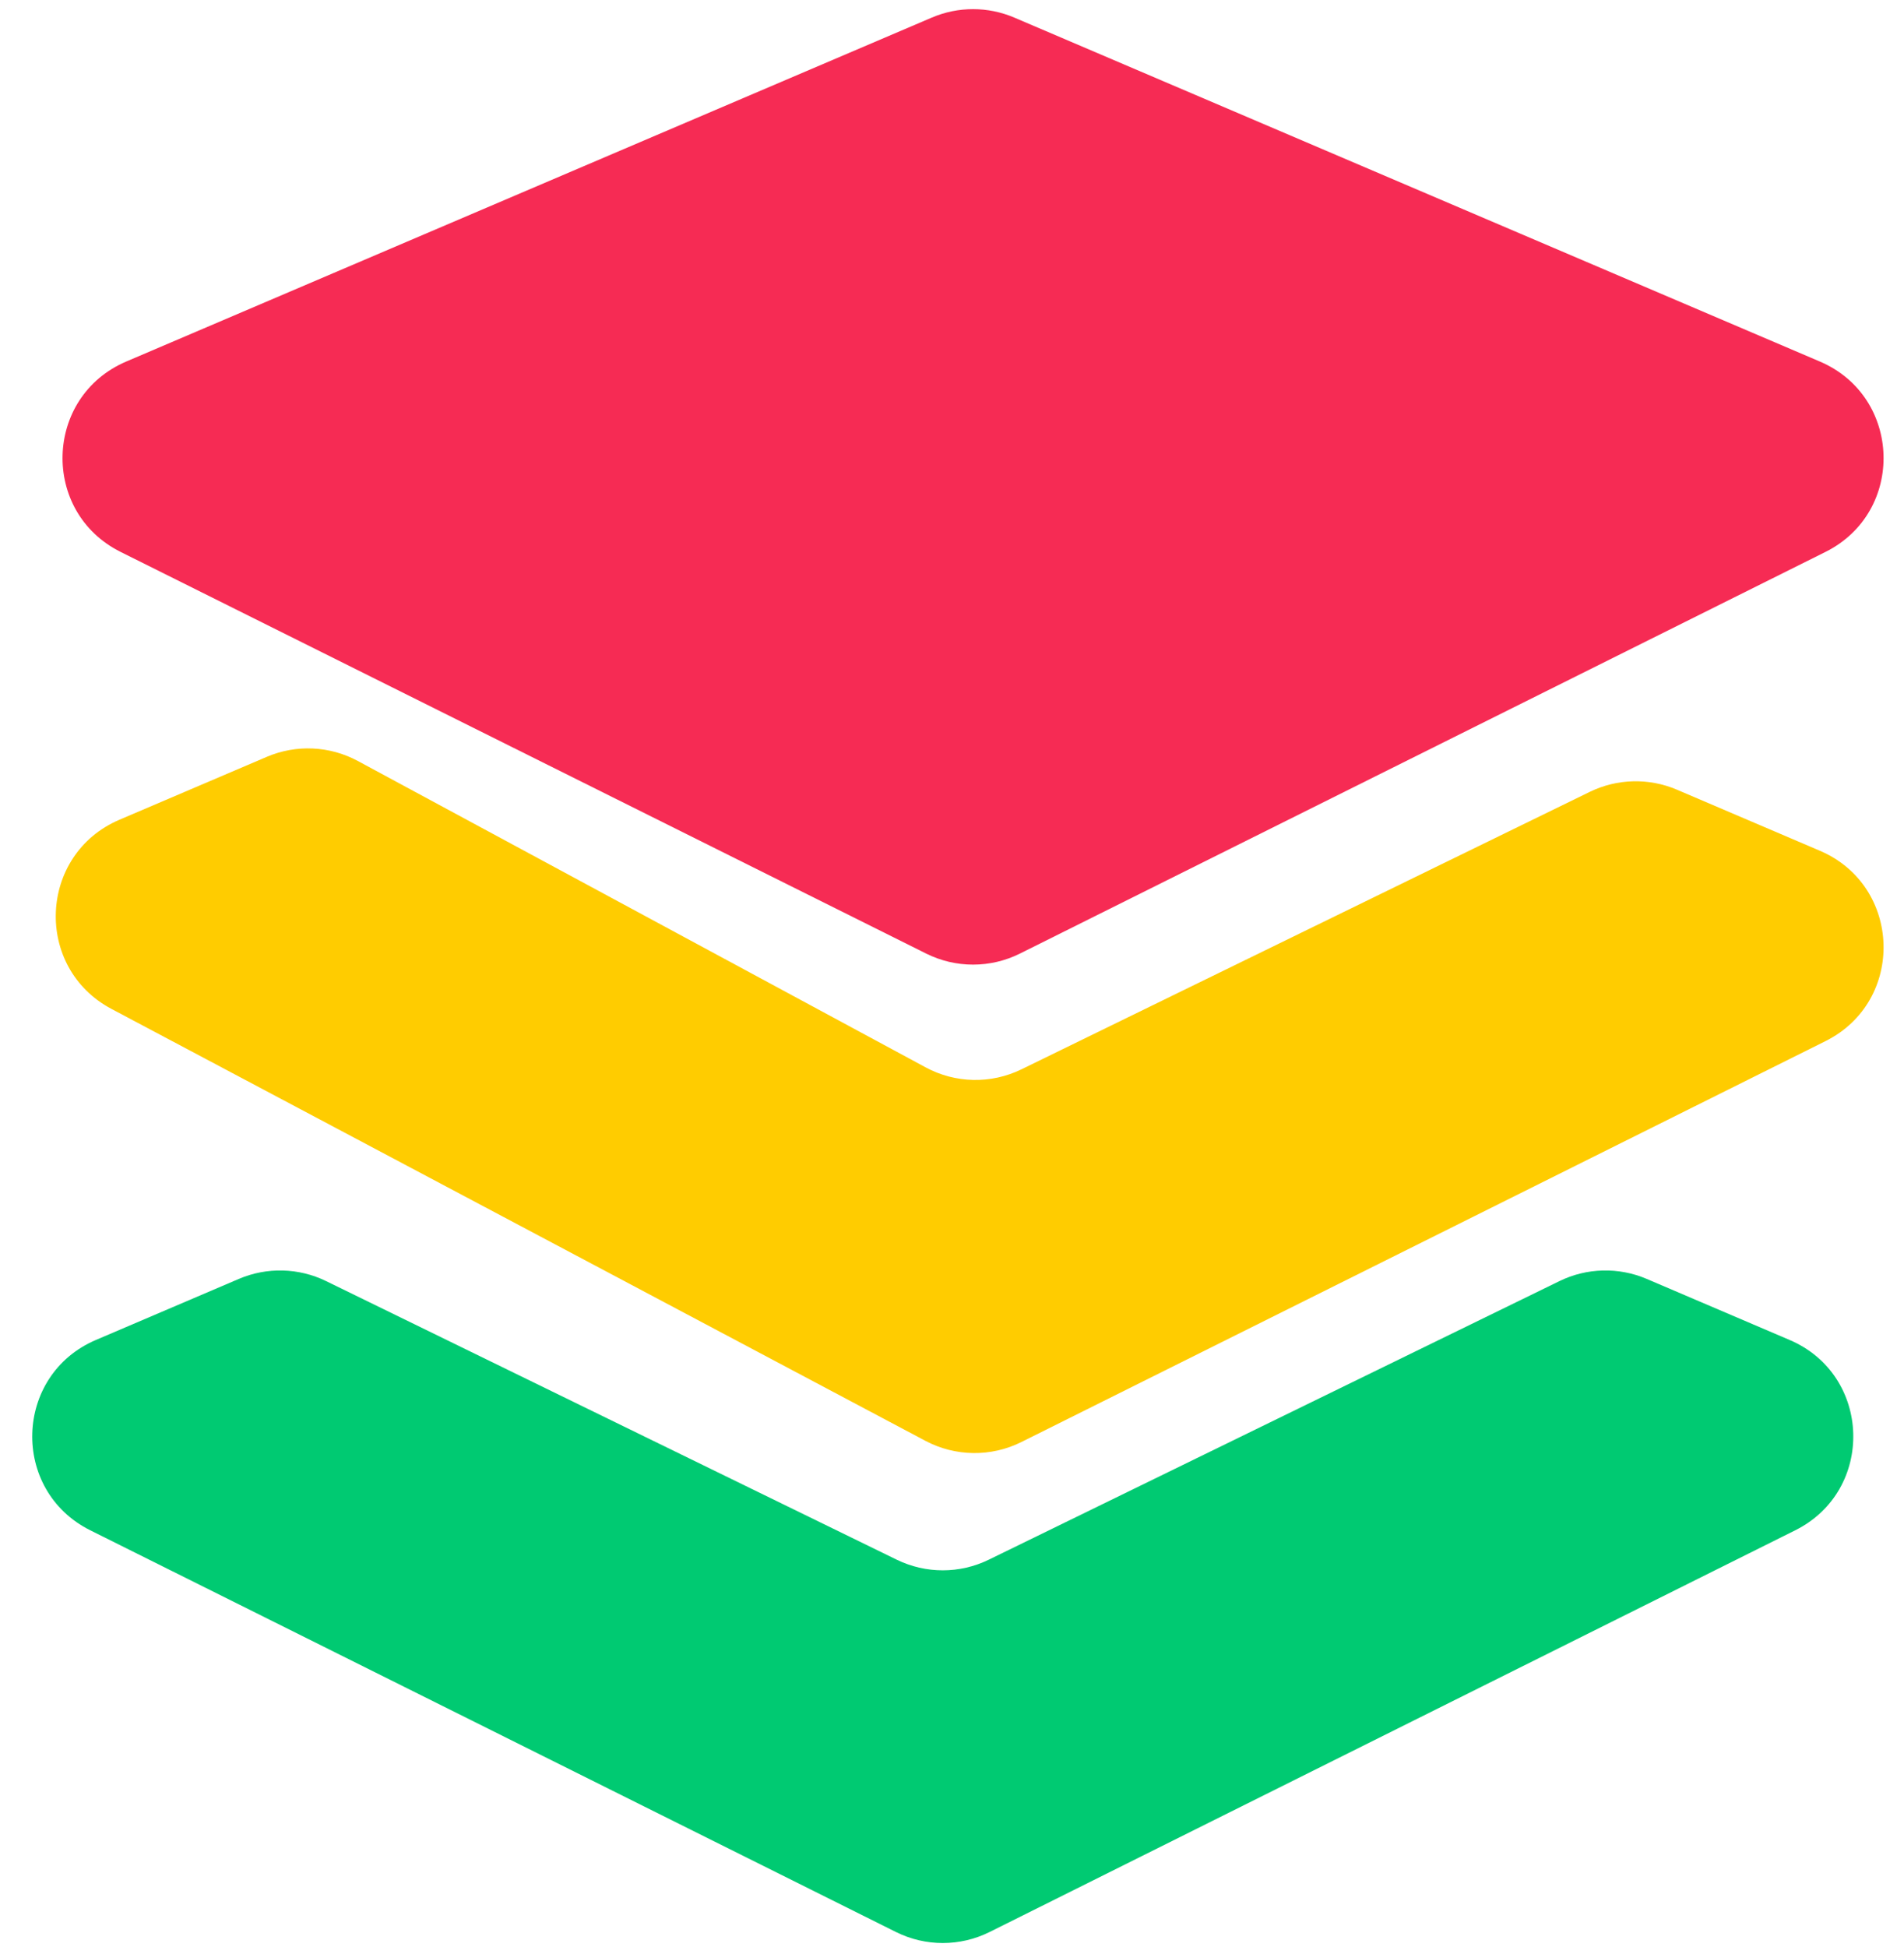 <svg width="45" height="46" viewBox="0 0 45 46" fill="none" xmlns="http://www.w3.org/2000/svg">
<path d="M2.851 13.042C0.959 12.099 1.04 9.373 2.984 8.543L22.024 0.415C22.646 0.15 23.349 0.15 23.971 0.415L43.011 8.543C44.955 9.373 45.036 12.099 43.144 13.042L24.104 22.534C23.407 22.881 22.588 22.881 21.891 22.534L2.851 13.042Z" fill="#F62B54"/>
<path d="M43.011 20.103C44.955 20.933 45.036 23.659 43.144 24.602L24.139 34.076C23.423 34.433 22.578 34.422 21.871 34.047L2.635 23.841C0.794 22.864 0.907 20.189 2.824 19.37L6.306 17.884C7.001 17.587 7.792 17.624 8.457 17.982L21.877 25.222C22.58 25.602 23.424 25.619 24.142 25.268L37.571 18.713C38.218 18.397 38.97 18.378 39.632 18.66L43.011 20.103Z" fill="#FFCC00"/>
<path d="M42.295 31.663C44.24 32.492 44.32 35.219 42.428 36.162L23.388 45.654C22.691 46.001 21.872 46.001 21.176 45.654L2.135 36.162C0.243 35.219 0.324 32.492 2.268 31.663L5.647 30.22C6.309 29.938 7.061 29.957 7.708 30.273L21.194 36.856C21.881 37.191 22.683 37.191 23.369 36.856L36.856 30.273C37.502 29.957 38.255 29.938 38.917 30.22L42.295 31.663Z" fill="#00CA72"/>
</svg>

